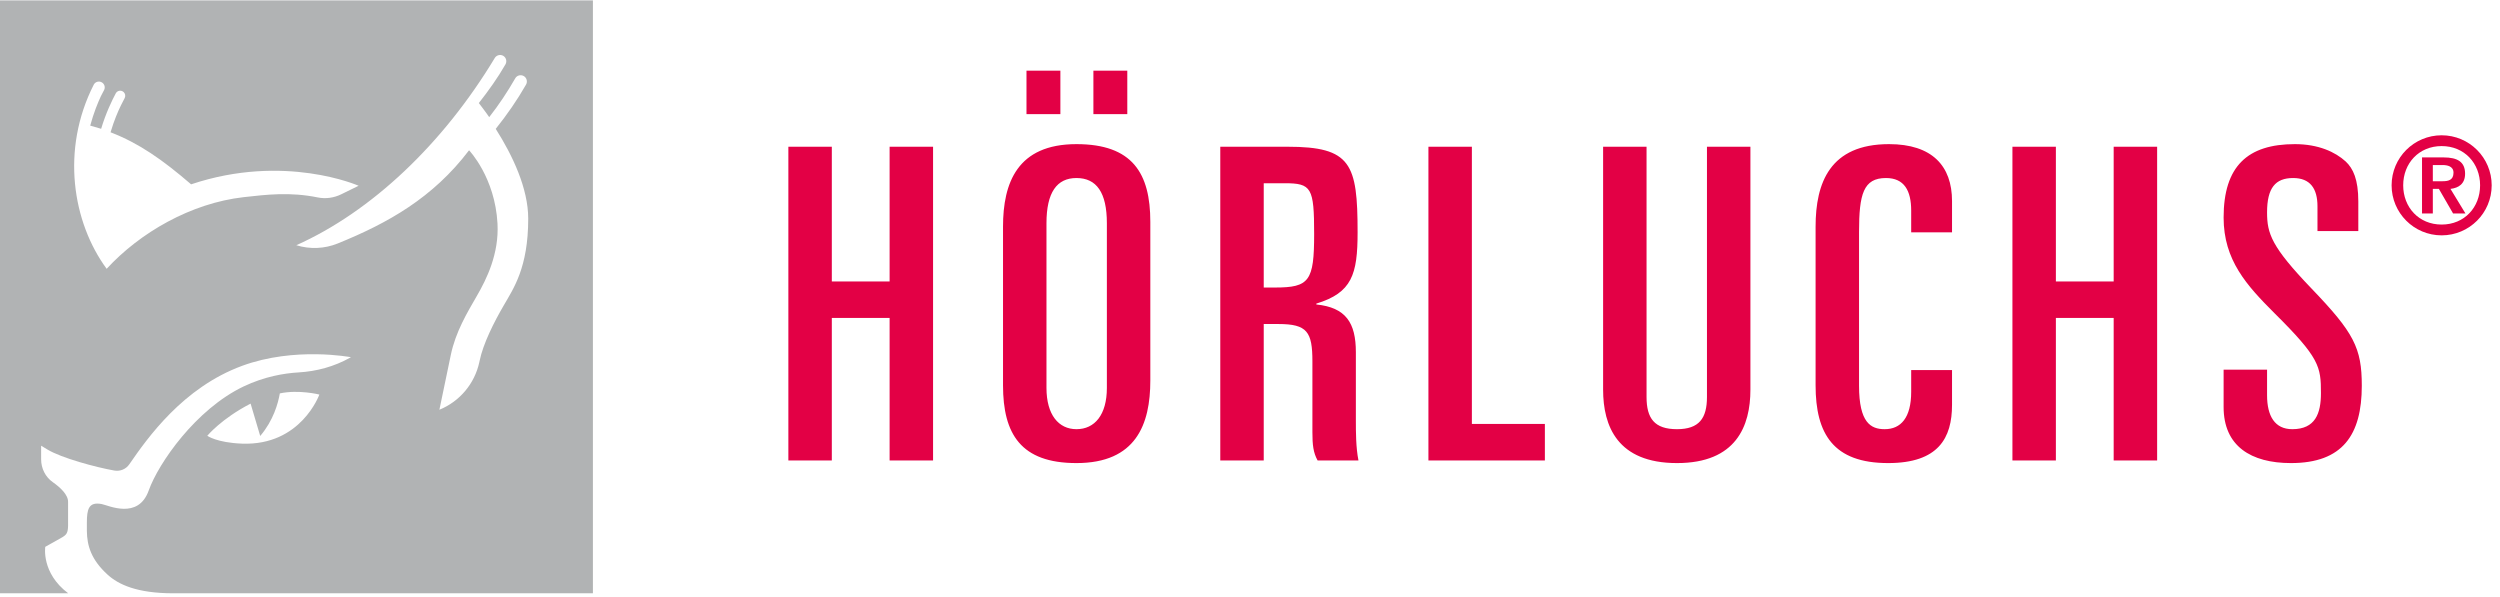 <?xml version="1.0" encoding="UTF-8" standalone="no"?>
<svg xmlns="http://www.w3.org/2000/svg" xmlns:xlink="http://www.w3.org/1999/xlink" xmlns:serif="http://www.serif.com/" width="100%" height="100%" viewBox="0 0 180 43" version="1.1" xml:space="preserve" style="fill-rule:evenodd;clip-rule:evenodd;stroke-linejoin:round;stroke-miterlimit:2;">
    <g transform="matrix(1,0,0,1,-1162.59,-514.654)">
        <g transform="matrix(0.753,0,0,0.753,1322.69,523.78)">
            <path d="M0,26.799C0,30.538 2.618,32.159 6.44,32.159C11.384,32.159 13.213,29.458 13.213,24.763C13.213,21.148 12.465,19.694 8.393,15.456C4.57,11.467 4.155,10.221 4.155,8.185C4.155,5.858 4.944,4.903 6.648,4.903C8.268,4.903 8.975,5.9 8.975,7.603L8.975,9.972L12.88,9.972L12.88,7.146C12.88,5.027 12.382,3.989 11.675,3.324C10.678,2.41 9.058,1.662 6.814,1.662C2.285,1.662 0,3.781 0,8.684C0,12.755 2.202,15.165 4.861,17.824C9.182,22.104 9.307,22.935 9.307,25.469C9.307,27.422 8.767,28.918 6.565,28.918C4.903,28.918 4.155,27.671 4.155,25.677L4.155,23.226L0,23.226L0,26.799ZM-20.193,31.91L-16.038,31.91L-16.038,18.281L-10.512,18.281L-10.512,31.91L-6.357,31.91L-6.357,1.911L-10.512,1.911L-10.512,14.791L-16.038,14.791L-16.038,1.911L-20.193,1.911L-20.193,31.91ZM-39.014,24.722C-39.014,29.375 -37.311,32.159 -32.076,32.159C-27.256,32.159 -25.968,29.749 -25.968,26.591L-25.968,23.267L-29.873,23.267L-29.873,25.345C-29.873,27.838 -30.871,28.918 -32.408,28.918C-33.738,28.918 -34.859,28.295 -34.859,24.763L-34.859,10.055C-34.859,6.44 -34.444,4.903 -32.283,4.903C-30.538,4.903 -29.873,6.108 -29.873,8.019L-29.873,10.096L-25.968,10.096L-25.968,7.105C-25.968,3.739 -27.879,1.662 -31.992,1.662C-37.643,1.662 -39.014,5.36 -39.014,9.556L-39.014,24.722ZM-45.246,1.911L-49.401,1.911L-49.401,25.843C-49.401,27.879 -50.149,28.918 -52.268,28.918C-54.429,28.918 -55.177,27.879 -55.177,25.843L-55.177,1.911L-59.331,1.911L-59.331,25.137C-59.331,28.627 -57.96,32.159 -52.268,32.159C-46.617,32.159 -45.246,28.627 -45.246,25.137L-45.246,1.911ZM-76.034,31.91L-64.899,31.91L-64.899,28.419L-71.879,28.419L-71.879,1.911L-76.034,1.911L-76.034,31.91ZM-91.781,5.401L-89.786,5.401C-87.21,5.401 -86.961,5.817 -86.961,10.262C-86.961,14.75 -87.418,15.373 -90.7,15.373L-91.781,15.373L-91.781,5.401ZM-95.936,31.91L-91.781,31.91L-91.781,18.863L-90.368,18.863C-87.626,18.863 -87.127,19.611 -87.127,22.436L-87.127,29.209C-87.127,30.414 -87.044,31.162 -86.629,31.91L-82.723,31.91C-82.972,30.663 -82.972,29.167 -82.972,28.087L-82.972,21.564C-82.972,18.739 -83.928,17.284 -86.753,16.993L-86.753,16.91C-83.346,15.872 -82.806,14.127 -82.806,10.096C-82.806,3.531 -83.429,1.911 -89.495,1.911L-95.936,1.911L-95.936,31.91ZM-108.068,-1.205L-104.827,-1.205L-104.827,-5.36L-108.068,-5.36L-108.068,-1.205ZM-114.466,-1.205L-111.225,-1.205L-111.225,-5.36L-114.466,-5.36L-114.466,-1.205ZM-116.71,24.722C-116.71,29.375 -115.006,32.159 -109.688,32.159C-103.996,32.159 -102.625,28.461 -102.625,24.265L-102.625,9.099C-102.625,4.446 -104.328,1.662 -109.688,1.662C-115.339,1.662 -116.71,5.36 -116.71,9.556L-116.71,24.722ZM-112.555,9.224C-112.555,6.274 -111.558,4.903 -109.688,4.903C-107.777,4.903 -106.78,6.274 -106.78,9.224L-106.78,24.971C-106.78,27.547 -107.943,28.918 -109.688,28.918C-111.392,28.918 -112.555,27.547 -112.555,24.971L-112.555,9.224ZM-137.235,31.91L-133.08,31.91L-133.08,18.281L-127.554,18.281L-127.554,31.91L-123.399,31.91L-123.399,1.911L-127.554,1.911L-127.554,14.791L-133.08,14.791L-133.08,1.911L-137.235,1.911L-137.235,31.91Z" style="fill:rgb(227,0,69);fill-rule:nonzero;"></path>
        </g>
        <g transform="matrix(0.753,0,0,0.753,1335.62,527.997)">
            <path d="M0,0C0,-2.103 1.498,-3.752 3.676,-3.752C5.855,-3.752 7.353,-2.103 7.353,0C7.353,2.103 5.855,3.752 3.676,3.752C1.498,3.752 0,2.103 0,0M-1.108,0C-1.108,2.644 1.032,4.784 3.676,4.784C6.321,4.784 8.461,2.644 8.461,0C8.461,-2.644 6.321,-4.784 3.676,-4.784C1.032,-4.784 -1.108,-2.644 -1.108,0M2.833,-0.39L2.833,-1.939L3.752,-1.939C4.193,-1.939 4.81,-1.838 4.81,-1.209C4.81,-0.479 4.293,-0.39 3.739,-0.39L2.833,-0.39ZM1.8,2.694L2.833,2.694L2.833,0.34L3.412,0.34L4.772,2.694L5.955,2.694L4.52,0.34C5.313,0.252 5.918,-0.151 5.918,-1.108C5.918,-2.229 5.212,-2.669 3.853,-2.669L1.8,-2.669L1.8,2.694Z" style="fill:rgb(227,0,69);fill-rule:nonzero;"></path>
        </g>
        <g transform="matrix(0.753,0,0,0.753,1162.59,557.371)">
            <path d="M0,-56.693L0,0L6.522,0C3.927,-1.946 4.329,-4.444 4.329,-4.444C4.329,-4.444 5.588,-5.144 5.967,-5.364C6.354,-5.603 6.496,-5.774 6.509,-6.456L6.509,-8.713C6.537,-9.417 5.755,-10.129 5.046,-10.627C4.339,-11.123 3.933,-11.943 3.933,-12.806L3.933,-14.113L4.514,-13.759C5.857,-12.94 9.172,-12.045 10.936,-11.736C11.489,-11.64 12.044,-11.869 12.363,-12.332C14.109,-14.862 17.492,-19.668 23.156,-21.751C28.197,-23.604 33.557,-22.574 33.557,-22.574L33.464,-22.522C31.957,-21.679 30.272,-21.219 28.549,-21.12C27.163,-21.039 25.283,-20.724 23.302,-19.782C18.732,-17.609 15.153,-12.444 14.22,-9.83C13.212,-7.005 10.353,-8.416 9.717,-8.534C8.481,-8.763 8.306,-8.054 8.306,-6.739L8.306,-5.965C8.322,-4.532 8.732,-3.197 10.292,-1.778C11.315,-0.848 13.077,0 16.573,0L56.693,0L56.693,-56.693L0,-56.693ZM23.136,-14.31C20.708,-14.404 19.82,-15.061 19.82,-15.061C19.82,-15.061 21.168,-16.696 23.962,-18.137C24.136,-17.551 24.459,-16.464 24.881,-15.042C26.143,-16.529 26.594,-18.163 26.757,-19.113C28.565,-19.5 30.536,-19.003 30.536,-19.003C30.536,-19.003 28.786,-14.094 23.136,-14.31M23.302,-37.878C18.248,-37.304 13.377,-34.481 10.198,-31.027C6.93,-35.475 5.806,-42.423 8.964,-48.632C9.111,-48.92 9.48,-49.016 9.754,-48.843C10.002,-48.687 10.087,-48.366 9.948,-48.108C9.842,-47.912 9.727,-47.695 9.653,-47.545C9.347,-46.886 8.951,-45.923 8.627,-44.717C8.983,-44.621 9.339,-44.519 9.671,-44.414C10.122,-45.92 10.715,-47.139 11.07,-47.804C11.221,-48.085 11.599,-48.141 11.829,-47.92C11.984,-47.77 12.021,-47.536 11.919,-47.345C11.798,-47.12 11.649,-46.837 11.565,-46.656C11.277,-46.069 10.907,-45.208 10.585,-44.123L10.58,-44.099L10.571,-44.08C13.284,-43.035 15.513,-41.478 18.273,-39.104C27.214,-42.1 34.29,-38.967 34.29,-38.967L32.63,-38.152C31.937,-37.812 31.149,-37.696 30.392,-37.85C27.706,-38.394 25.501,-38.122 23.302,-37.878M48.174,-27.538C47.23,-25.918 46.197,-23.872 45.857,-22.217L45.831,-22.095C45.385,-20.044 43.958,-18.343 42.014,-17.55C42.014,-17.55 43.058,-22.568 43.105,-22.79C43.566,-25.003 44.669,-26.827 45.596,-28.435C46.537,-30.055 47.723,-32.465 47.57,-35.348C47.335,-39.776 44.851,-42.36 44.851,-42.36C41.4,-37.808 37.073,-35.387 32.29,-33.448C31.03,-32.937 29.632,-32.88 28.333,-33.282C35.514,-36.489 42.361,-42.967 47.315,-51.194C47.485,-51.461 47.836,-51.551 48.115,-51.394C48.396,-51.232 48.498,-50.865 48.332,-50.577C47.607,-49.304 46.707,-48.049 45.785,-46.876C45.785,-46.876 46.514,-45.927 46.777,-45.528C47.714,-46.722 48.511,-47.925 49.263,-49.234C49.423,-49.522 49.789,-49.621 50.082,-49.457C50.363,-49.293 50.464,-48.927 50.297,-48.638C49.452,-47.158 48.471,-45.745 47.4,-44.407C49.015,-41.867 50.507,-38.716 50.507,-35.819C50.507,-31.134 49.096,-29.142 48.174,-27.538" style="fill:rgb(177,179,180);fill-rule:nonzero;"></path>
        </g>
    </g>
</svg>
